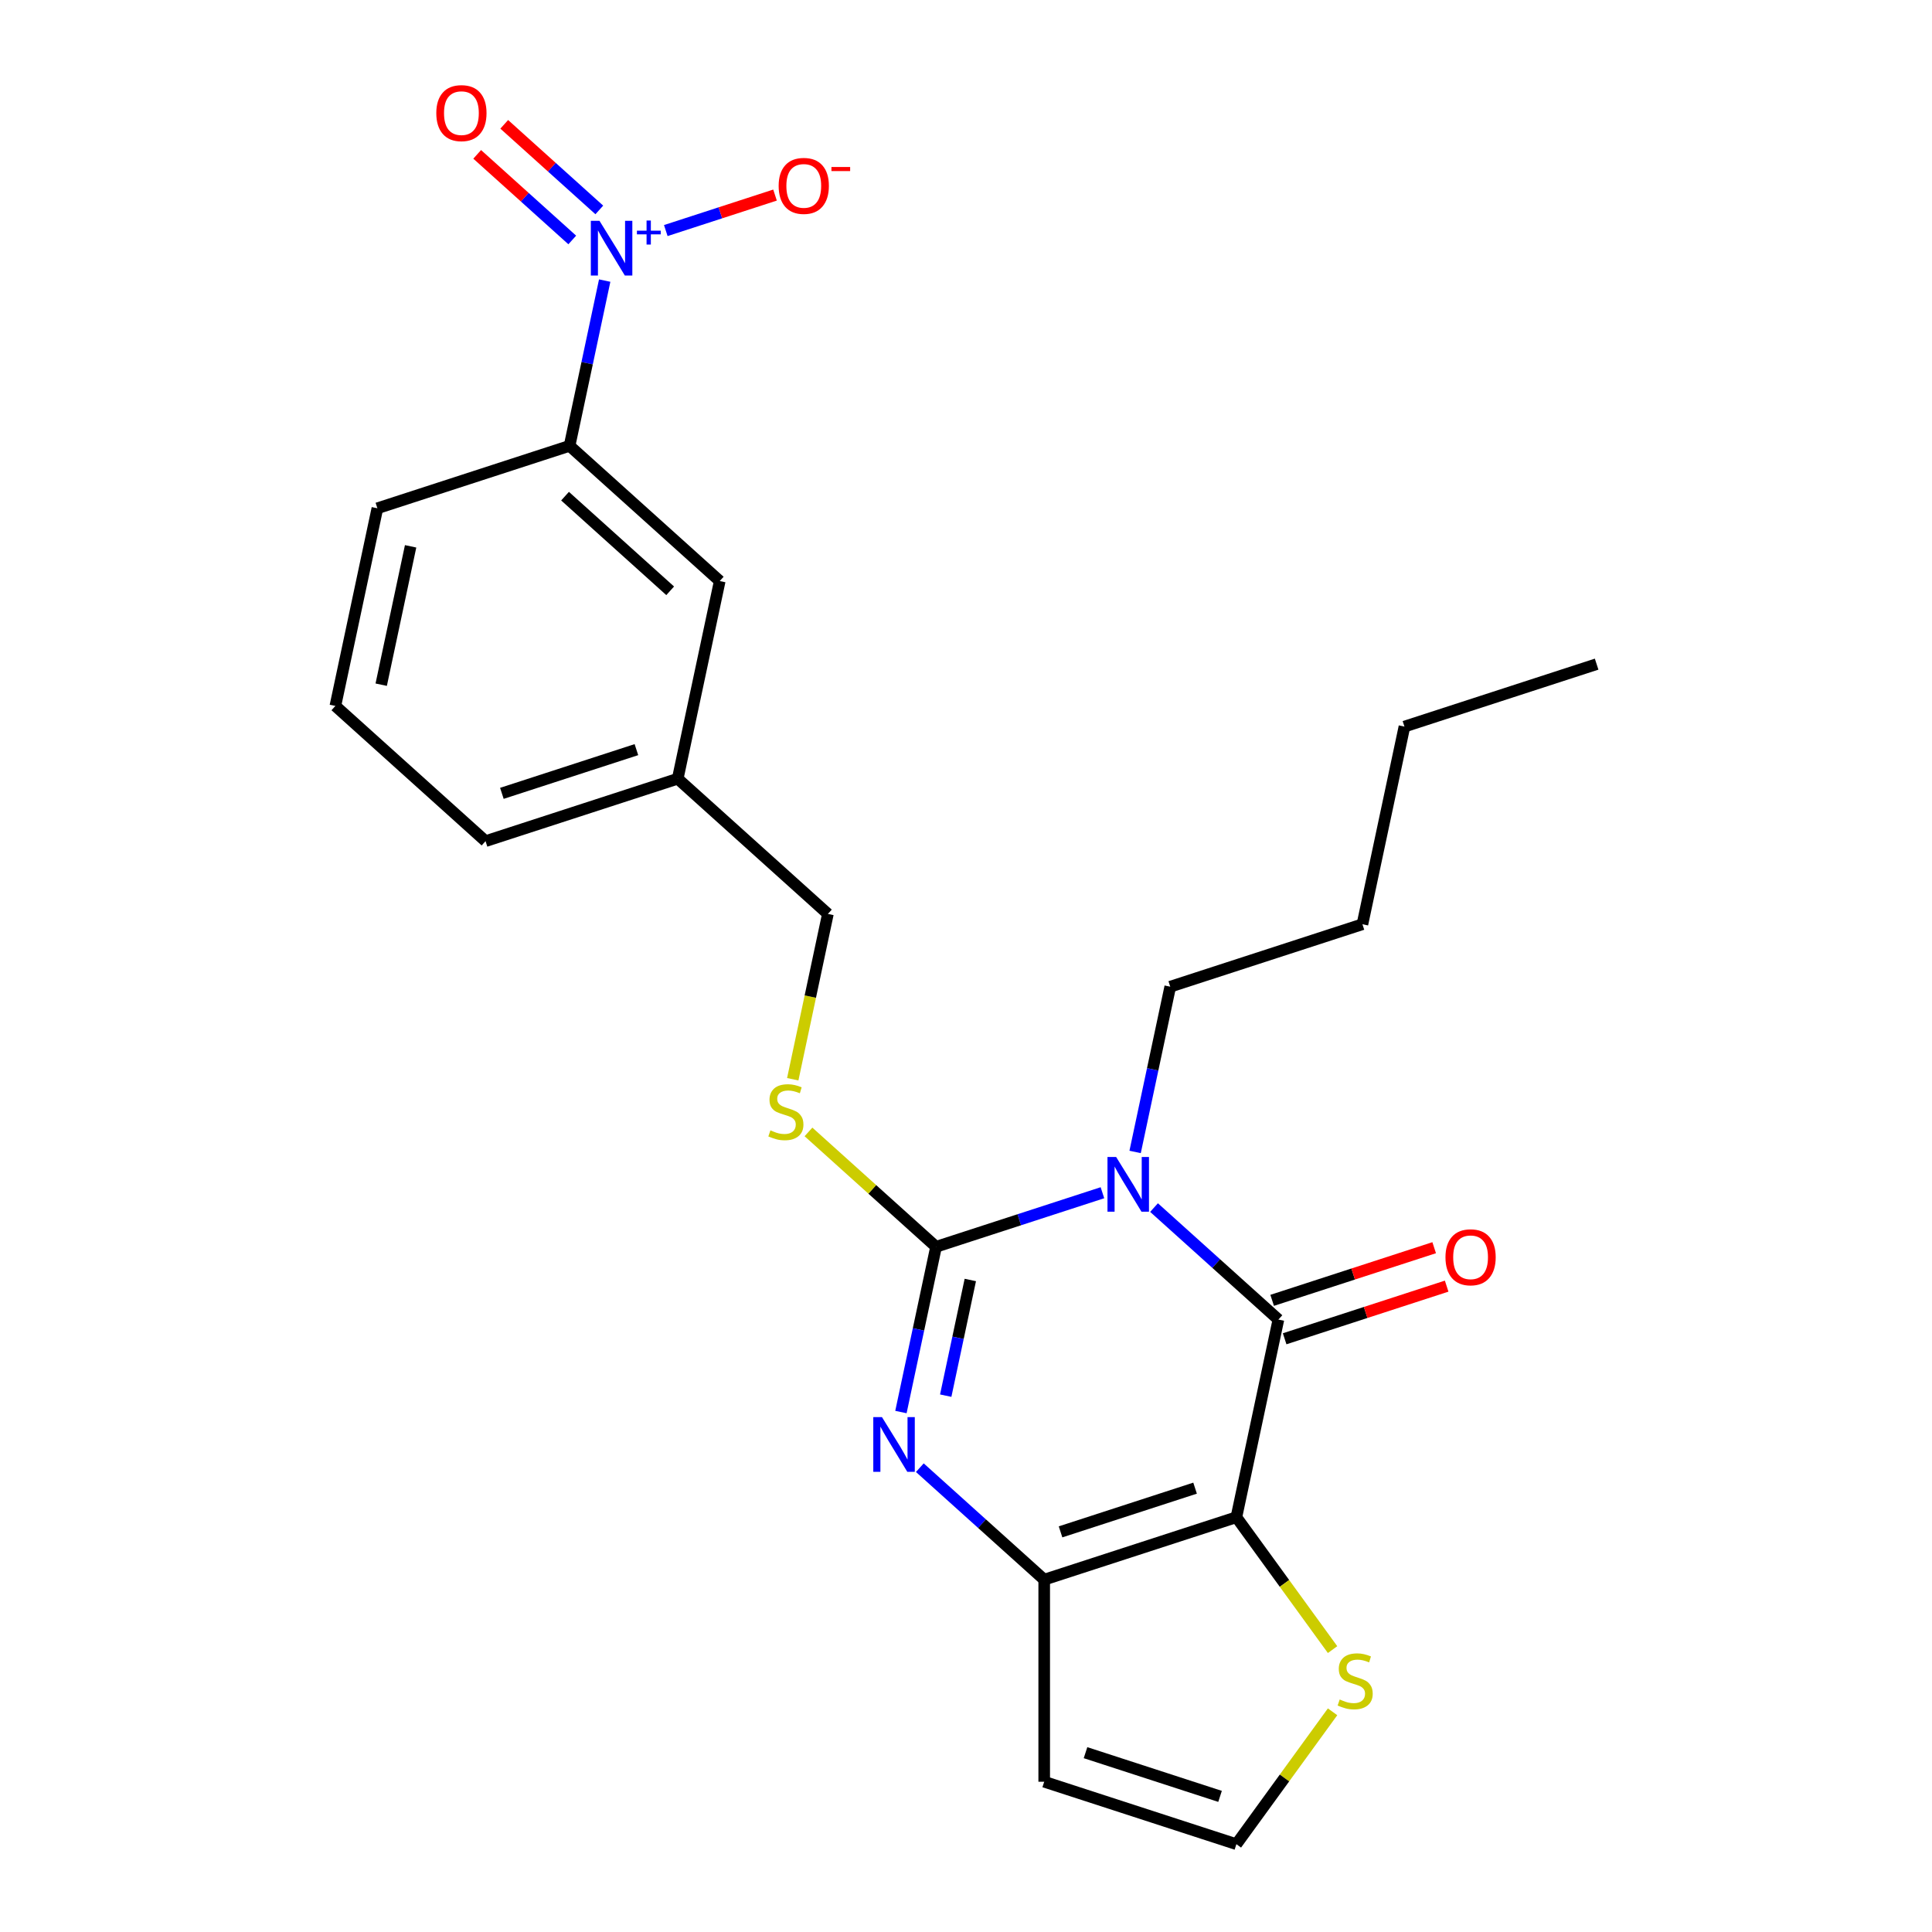 <?xml version='1.0' encoding='iso-8859-1'?>
<svg version='1.1' baseProfile='full'
              xmlns='http://www.w3.org/2000/svg'
                      xmlns:rdkit='http://www.rdkit.org/xml'
                      xmlns:xlink='http://www.w3.org/1999/xlink'
                  xml:space='preserve'
width='1000px' height='1000px' viewBox='0 0 1000 1000'>
<!-- END OF HEADER -->
<rect style='opacity:1.0;fill:#FFFFFF;stroke:none' width='1000' height='1000' x='0' y='0'> </rect>
<path class='bond-1' d='M 570.618,617.356 L 527.558,631.347' style='fill:none;fill-rule:evenodd;stroke:#0000FF;stroke-width:6px;stroke-linecap:butt;stroke-linejoin:miter;stroke-opacity:1' />
<path class='bond-1' d='M 527.558,631.347 L 484.499,645.338' style='fill:none;fill-rule:evenodd;stroke:#000000;stroke-width:6px;stroke-linecap:butt;stroke-linejoin:miter;stroke-opacity:1' />
<path class='bond-2' d='M 597.327,625.041 L 629.514,654.022' style='fill:none;fill-rule:evenodd;stroke:#0000FF;stroke-width:6px;stroke-linecap:butt;stroke-linejoin:miter;stroke-opacity:1' />
<path class='bond-2' d='M 629.514,654.022 L 661.7,683.003' style='fill:none;fill-rule:evenodd;stroke:#000000;stroke-width:6px;stroke-linecap:butt;stroke-linejoin:miter;stroke-opacity:1' />
<path class='bond-15' d='M 587.538,596.242 L 596.628,553.476' style='fill:none;fill-rule:evenodd;stroke:#0000FF;stroke-width:6px;stroke-linecap:butt;stroke-linejoin:miter;stroke-opacity:1' />
<path class='bond-15' d='M 596.628,553.476 L 605.719,510.709' style='fill:none;fill-rule:evenodd;stroke:#000000;stroke-width:6px;stroke-linecap:butt;stroke-linejoin:miter;stroke-opacity:1' />
<path class='bond-0' d='M 639.954,785.31 L 661.7,683.003' style='fill:none;fill-rule:evenodd;stroke:#000000;stroke-width:6px;stroke-linecap:butt;stroke-linejoin:miter;stroke-opacity:1' />
<path class='bond-4' d='M 639.954,785.31 L 540.48,817.631' style='fill:none;fill-rule:evenodd;stroke:#000000;stroke-width:6px;stroke-linecap:butt;stroke-linejoin:miter;stroke-opacity:1' />
<path class='bond-4' d='M 618.569,770.264 L 548.937,792.889' style='fill:none;fill-rule:evenodd;stroke:#000000;stroke-width:6px;stroke-linecap:butt;stroke-linejoin:miter;stroke-opacity:1' />
<path class='bond-6' d='M 639.954,785.31 L 664.846,819.571' style='fill:none;fill-rule:evenodd;stroke:#000000;stroke-width:6px;stroke-linecap:butt;stroke-linejoin:miter;stroke-opacity:1' />
<path class='bond-6' d='M 664.846,819.571 L 689.737,853.831' style='fill:none;fill-rule:evenodd;stroke:#CCCC00;stroke-width:6px;stroke-linecap:butt;stroke-linejoin:miter;stroke-opacity:1' />
<path class='bond-3' d='M 484.499,645.338 L 475.408,688.104' style='fill:none;fill-rule:evenodd;stroke:#000000;stroke-width:6px;stroke-linecap:butt;stroke-linejoin:miter;stroke-opacity:1' />
<path class='bond-3' d='M 475.408,688.104 L 466.318,730.87' style='fill:none;fill-rule:evenodd;stroke:#0000FF;stroke-width:6px;stroke-linecap:butt;stroke-linejoin:miter;stroke-opacity:1' />
<path class='bond-3' d='M 502.233,662.517 L 495.87,692.453' style='fill:none;fill-rule:evenodd;stroke:#000000;stroke-width:6px;stroke-linecap:butt;stroke-linejoin:miter;stroke-opacity:1' />
<path class='bond-3' d='M 495.87,692.453 L 489.507,722.39' style='fill:none;fill-rule:evenodd;stroke:#0000FF;stroke-width:6px;stroke-linecap:butt;stroke-linejoin:miter;stroke-opacity:1' />
<path class='bond-7' d='M 484.499,645.338 L 451.482,615.61' style='fill:none;fill-rule:evenodd;stroke:#000000;stroke-width:6px;stroke-linecap:butt;stroke-linejoin:miter;stroke-opacity:1' />
<path class='bond-7' d='M 451.482,615.61 L 418.466,585.881' style='fill:none;fill-rule:evenodd;stroke:#CCCC00;stroke-width:6px;stroke-linecap:butt;stroke-linejoin:miter;stroke-opacity:1' />
<path class='bond-12' d='M 664.932,692.95 L 706.862,679.327' style='fill:none;fill-rule:evenodd;stroke:#000000;stroke-width:6px;stroke-linecap:butt;stroke-linejoin:miter;stroke-opacity:1' />
<path class='bond-12' d='M 706.862,679.327 L 748.791,665.703' style='fill:none;fill-rule:evenodd;stroke:#FF0000;stroke-width:6px;stroke-linecap:butt;stroke-linejoin:miter;stroke-opacity:1' />
<path class='bond-12' d='M 658.468,673.056 L 700.398,659.432' style='fill:none;fill-rule:evenodd;stroke:#000000;stroke-width:6px;stroke-linecap:butt;stroke-linejoin:miter;stroke-opacity:1' />
<path class='bond-12' d='M 700.398,659.432 L 742.327,645.808' style='fill:none;fill-rule:evenodd;stroke:#FF0000;stroke-width:6px;stroke-linecap:butt;stroke-linejoin:miter;stroke-opacity:1' />
<path class='bond-24' d='M 476.107,759.67 L 508.294,788.651' style='fill:none;fill-rule:evenodd;stroke:#0000FF;stroke-width:6px;stroke-linecap:butt;stroke-linejoin:miter;stroke-opacity:1' />
<path class='bond-24' d='M 508.294,788.651 L 540.48,817.631' style='fill:none;fill-rule:evenodd;stroke:#000000;stroke-width:6px;stroke-linecap:butt;stroke-linejoin:miter;stroke-opacity:1' />
<path class='bond-8' d='M 540.48,817.631 L 540.48,922.224' style='fill:none;fill-rule:evenodd;stroke:#000000;stroke-width:6px;stroke-linecap:butt;stroke-linejoin:miter;stroke-opacity:1' />
<path class='bond-5' d='M 312.988,145.231 L 303.898,187.998' style='fill:none;fill-rule:evenodd;stroke:#0000FF;stroke-width:6px;stroke-linecap:butt;stroke-linejoin:miter;stroke-opacity:1' />
<path class='bond-5' d='M 303.898,187.998 L 294.808,230.764' style='fill:none;fill-rule:evenodd;stroke:#000000;stroke-width:6px;stroke-linecap:butt;stroke-linejoin:miter;stroke-opacity:1' />
<path class='bond-11' d='M 344.613,119.339 L 372.882,110.154' style='fill:none;fill-rule:evenodd;stroke:#0000FF;stroke-width:6px;stroke-linecap:butt;stroke-linejoin:miter;stroke-opacity:1' />
<path class='bond-11' d='M 372.882,110.154 L 401.15,100.969' style='fill:none;fill-rule:evenodd;stroke:#FF0000;stroke-width:6px;stroke-linecap:butt;stroke-linejoin:miter;stroke-opacity:1' />
<path class='bond-13' d='M 310.198,108.659 L 285.594,86.506' style='fill:none;fill-rule:evenodd;stroke:#0000FF;stroke-width:6px;stroke-linecap:butt;stroke-linejoin:miter;stroke-opacity:1' />
<path class='bond-13' d='M 285.594,86.506 L 260.99,64.353' style='fill:none;fill-rule:evenodd;stroke:#FF0000;stroke-width:6px;stroke-linecap:butt;stroke-linejoin:miter;stroke-opacity:1' />
<path class='bond-13' d='M 296.2,124.205 L 271.597,102.051' style='fill:none;fill-rule:evenodd;stroke:#0000FF;stroke-width:6px;stroke-linecap:butt;stroke-linejoin:miter;stroke-opacity:1' />
<path class='bond-13' d='M 271.597,102.051 L 246.993,79.898' style='fill:none;fill-rule:evenodd;stroke:#FF0000;stroke-width:6px;stroke-linecap:butt;stroke-linejoin:miter;stroke-opacity:1' />
<path class='bond-10' d='M 689.737,886.024 L 664.846,920.285' style='fill:none;fill-rule:evenodd;stroke:#CCCC00;stroke-width:6px;stroke-linecap:butt;stroke-linejoin:miter;stroke-opacity:1' />
<path class='bond-10' d='M 664.846,920.285 L 639.954,954.545' style='fill:none;fill-rule:evenodd;stroke:#000000;stroke-width:6px;stroke-linecap:butt;stroke-linejoin:miter;stroke-opacity:1' />
<path class='bond-16' d='M 410.328,558.617 L 419.422,515.83' style='fill:none;fill-rule:evenodd;stroke:#CCCC00;stroke-width:6px;stroke-linecap:butt;stroke-linejoin:miter;stroke-opacity:1' />
<path class='bond-16' d='M 419.422,515.83 L 428.517,473.044' style='fill:none;fill-rule:evenodd;stroke:#000000;stroke-width:6px;stroke-linecap:butt;stroke-linejoin:miter;stroke-opacity:1' />
<path class='bond-25' d='M 540.48,922.224 L 639.954,954.545' style='fill:none;fill-rule:evenodd;stroke:#000000;stroke-width:6px;stroke-linecap:butt;stroke-linejoin:miter;stroke-opacity:1' />
<path class='bond-25' d='M 561.866,907.178 L 631.497,929.803' style='fill:none;fill-rule:evenodd;stroke:#000000;stroke-width:6px;stroke-linecap:butt;stroke-linejoin:miter;stroke-opacity:1' />
<path class='bond-9' d='M 294.808,230.764 L 372.535,300.75' style='fill:none;fill-rule:evenodd;stroke:#000000;stroke-width:6px;stroke-linecap:butt;stroke-linejoin:miter;stroke-opacity:1' />
<path class='bond-9' d='M 292.469,256.807 L 346.879,305.798' style='fill:none;fill-rule:evenodd;stroke:#000000;stroke-width:6px;stroke-linecap:butt;stroke-linejoin:miter;stroke-opacity:1' />
<path class='bond-26' d='M 294.808,230.764 L 195.334,263.085' style='fill:none;fill-rule:evenodd;stroke:#000000;stroke-width:6px;stroke-linecap:butt;stroke-linejoin:miter;stroke-opacity:1' />
<path class='bond-14' d='M 372.535,300.75 L 350.789,403.058' style='fill:none;fill-rule:evenodd;stroke:#000000;stroke-width:6px;stroke-linecap:butt;stroke-linejoin:miter;stroke-opacity:1' />
<path class='bond-21' d='M 605.719,510.709 L 705.192,478.388' style='fill:none;fill-rule:evenodd;stroke:#000000;stroke-width:6px;stroke-linecap:butt;stroke-linejoin:miter;stroke-opacity:1' />
<path class='bond-17' d='M 428.517,473.044 L 350.789,403.058' style='fill:none;fill-rule:evenodd;stroke:#000000;stroke-width:6px;stroke-linecap:butt;stroke-linejoin:miter;stroke-opacity:1' />
<path class='bond-20' d='M 350.789,403.058 L 251.315,435.379' style='fill:none;fill-rule:evenodd;stroke:#000000;stroke-width:6px;stroke-linecap:butt;stroke-linejoin:miter;stroke-opacity:1' />
<path class='bond-20' d='M 329.404,388.011 L 259.772,410.636' style='fill:none;fill-rule:evenodd;stroke:#000000;stroke-width:6px;stroke-linecap:butt;stroke-linejoin:miter;stroke-opacity:1' />
<path class='bond-18' d='M 195.334,263.085 L 173.588,365.392' style='fill:none;fill-rule:evenodd;stroke:#000000;stroke-width:6px;stroke-linecap:butt;stroke-linejoin:miter;stroke-opacity:1' />
<path class='bond-18' d='M 212.533,282.78 L 197.311,354.395' style='fill:none;fill-rule:evenodd;stroke:#000000;stroke-width:6px;stroke-linecap:butt;stroke-linejoin:miter;stroke-opacity:1' />
<path class='bond-19' d='M 173.588,365.392 L 251.315,435.379' style='fill:none;fill-rule:evenodd;stroke:#000000;stroke-width:6px;stroke-linecap:butt;stroke-linejoin:miter;stroke-opacity:1' />
<path class='bond-22' d='M 705.192,478.388 L 726.938,376.081' style='fill:none;fill-rule:evenodd;stroke:#000000;stroke-width:6px;stroke-linecap:butt;stroke-linejoin:miter;stroke-opacity:1' />
<path class='bond-23' d='M 726.938,376.081 L 826.412,343.76' style='fill:none;fill-rule:evenodd;stroke:#000000;stroke-width:6px;stroke-linecap:butt;stroke-linejoin:miter;stroke-opacity:1' />
<path  class='atom-0' d='M 577.712 598.857
L 586.992 613.857
Q 587.912 615.337, 589.392 618.017
Q 590.872 620.697, 590.952 620.857
L 590.952 598.857
L 594.712 598.857
L 594.712 627.177
L 590.832 627.177
L 580.872 610.777
Q 579.712 608.857, 578.472 606.657
Q 577.272 604.457, 576.912 603.777
L 576.912 627.177
L 573.232 627.177
L 573.232 598.857
L 577.712 598.857
' fill='#0000FF'/>
<path  class='atom-4' d='M 456.493 733.485
L 465.773 748.485
Q 466.693 749.965, 468.173 752.645
Q 469.653 755.325, 469.733 755.485
L 469.733 733.485
L 473.493 733.485
L 473.493 761.805
L 469.613 761.805
L 459.653 745.405
Q 458.493 743.485, 457.253 741.285
Q 456.053 739.085, 455.693 738.405
L 455.693 761.805
L 452.013 761.805
L 452.013 733.485
L 456.493 733.485
' fill='#0000FF'/>
<path  class='atom-6' d='M 310.294 114.296
L 319.574 129.296
Q 320.494 130.776, 321.974 133.456
Q 323.454 136.136, 323.534 136.296
L 323.534 114.296
L 327.294 114.296
L 327.294 142.616
L 323.414 142.616
L 313.454 126.216
Q 312.294 124.296, 311.054 122.096
Q 309.854 119.896, 309.494 119.216
L 309.494 142.616
L 305.814 142.616
L 305.814 114.296
L 310.294 114.296
' fill='#0000FF'/>
<path  class='atom-6' d='M 329.67 119.401
L 334.659 119.401
L 334.659 114.148
L 336.877 114.148
L 336.877 119.401
L 341.999 119.401
L 341.999 121.302
L 336.877 121.302
L 336.877 126.582
L 334.659 126.582
L 334.659 121.302
L 329.67 121.302
L 329.67 119.401
' fill='#0000FF'/>
<path  class='atom-7' d='M 693.432 879.648
Q 693.752 879.768, 695.072 880.328
Q 696.392 880.888, 697.832 881.248
Q 699.312 881.568, 700.752 881.568
Q 703.432 881.568, 704.992 880.288
Q 706.552 878.968, 706.552 876.688
Q 706.552 875.128, 705.752 874.168
Q 704.992 873.208, 703.792 872.688
Q 702.592 872.168, 700.592 871.568
Q 698.072 870.808, 696.552 870.088
Q 695.072 869.368, 693.992 867.848
Q 692.952 866.328, 692.952 863.768
Q 692.952 860.208, 695.352 858.008
Q 697.792 855.808, 702.592 855.808
Q 705.872 855.808, 709.592 857.368
L 708.672 860.448
Q 705.272 859.048, 702.712 859.048
Q 699.952 859.048, 698.432 860.208
Q 696.912 861.328, 696.952 863.288
Q 696.952 864.808, 697.712 865.728
Q 698.512 866.648, 699.632 867.168
Q 700.792 867.688, 702.712 868.288
Q 705.272 869.088, 706.792 869.888
Q 708.312 870.688, 709.392 872.328
Q 710.512 873.928, 710.512 876.688
Q 710.512 880.608, 707.872 882.728
Q 705.272 884.808, 700.912 884.808
Q 698.392 884.808, 696.472 884.248
Q 694.592 883.728, 692.352 882.808
L 693.432 879.648
' fill='#CCCC00'/>
<path  class='atom-8' d='M 398.771 585.071
Q 399.091 585.191, 400.411 585.751
Q 401.731 586.311, 403.171 586.671
Q 404.651 586.991, 406.091 586.991
Q 408.771 586.991, 410.331 585.711
Q 411.891 584.391, 411.891 582.111
Q 411.891 580.551, 411.091 579.591
Q 410.331 578.631, 409.131 578.111
Q 407.931 577.591, 405.931 576.991
Q 403.411 576.231, 401.891 575.511
Q 400.411 574.791, 399.331 573.271
Q 398.291 571.751, 398.291 569.191
Q 398.291 565.631, 400.691 563.431
Q 403.131 561.231, 407.931 561.231
Q 411.211 561.231, 414.931 562.791
L 414.011 565.871
Q 410.611 564.471, 408.051 564.471
Q 405.291 564.471, 403.771 565.631
Q 402.251 566.751, 402.291 568.711
Q 402.291 570.231, 403.051 571.151
Q 403.851 572.071, 404.971 572.591
Q 406.131 573.111, 408.051 573.711
Q 410.611 574.511, 412.131 575.311
Q 413.651 576.111, 414.731 577.751
Q 415.851 579.351, 415.851 582.111
Q 415.851 586.031, 413.211 588.151
Q 410.611 590.231, 406.251 590.231
Q 403.731 590.231, 401.811 589.671
Q 399.931 589.151, 397.691 588.231
L 398.771 585.071
' fill='#CCCC00'/>
<path  class='atom-12' d='M 403.028 96.216
Q 403.028 89.415, 406.388 85.615
Q 409.748 81.816, 416.028 81.816
Q 422.308 81.816, 425.668 85.615
Q 429.028 89.415, 429.028 96.216
Q 429.028 103.095, 425.628 107.015
Q 422.228 110.895, 416.028 110.895
Q 409.788 110.895, 406.388 107.015
Q 403.028 103.135, 403.028 96.216
M 416.028 107.695
Q 420.348 107.695, 422.668 104.815
Q 425.028 101.895, 425.028 96.216
Q 425.028 90.656, 422.668 87.856
Q 420.348 85.016, 416.028 85.016
Q 411.708 85.016, 409.348 87.816
Q 407.028 90.615, 407.028 96.216
Q 407.028 101.935, 409.348 104.815
Q 411.708 107.695, 416.028 107.695
' fill='#FF0000'/>
<path  class='atom-12' d='M 430.348 86.438
L 440.036 86.438
L 440.036 88.55
L 430.348 88.55
L 430.348 86.438
' fill='#FF0000'/>
<path  class='atom-13' d='M 748.174 650.762
Q 748.174 643.962, 751.534 640.162
Q 754.894 636.362, 761.174 636.362
Q 767.454 636.362, 770.814 640.162
Q 774.174 643.962, 774.174 650.762
Q 774.174 657.642, 770.774 661.562
Q 767.374 665.442, 761.174 665.442
Q 754.934 665.442, 751.534 661.562
Q 748.174 657.682, 748.174 650.762
M 761.174 662.242
Q 765.494 662.242, 767.814 659.362
Q 770.174 656.442, 770.174 650.762
Q 770.174 645.202, 767.814 642.402
Q 765.494 639.562, 761.174 639.562
Q 756.854 639.562, 754.494 642.362
Q 752.174 645.162, 752.174 650.762
Q 752.174 656.482, 754.494 659.362
Q 756.854 662.242, 761.174 662.242
' fill='#FF0000'/>
<path  class='atom-14' d='M 225.826 58.55
Q 225.826 51.75, 229.186 47.95
Q 232.546 44.15, 238.826 44.15
Q 245.106 44.15, 248.466 47.95
Q 251.826 51.75, 251.826 58.55
Q 251.826 65.43, 248.426 69.35
Q 245.026 73.23, 238.826 73.23
Q 232.586 73.23, 229.186 69.35
Q 225.826 65.47, 225.826 58.55
M 238.826 70.03
Q 243.146 70.03, 245.466 67.15
Q 247.826 64.23, 247.826 58.55
Q 247.826 52.99, 245.466 50.19
Q 243.146 47.35, 238.826 47.35
Q 234.506 47.35, 232.146 50.15
Q 229.826 52.95, 229.826 58.55
Q 229.826 64.27, 232.146 67.15
Q 234.506 70.03, 238.826 70.03
' fill='#FF0000'/>
</svg>

